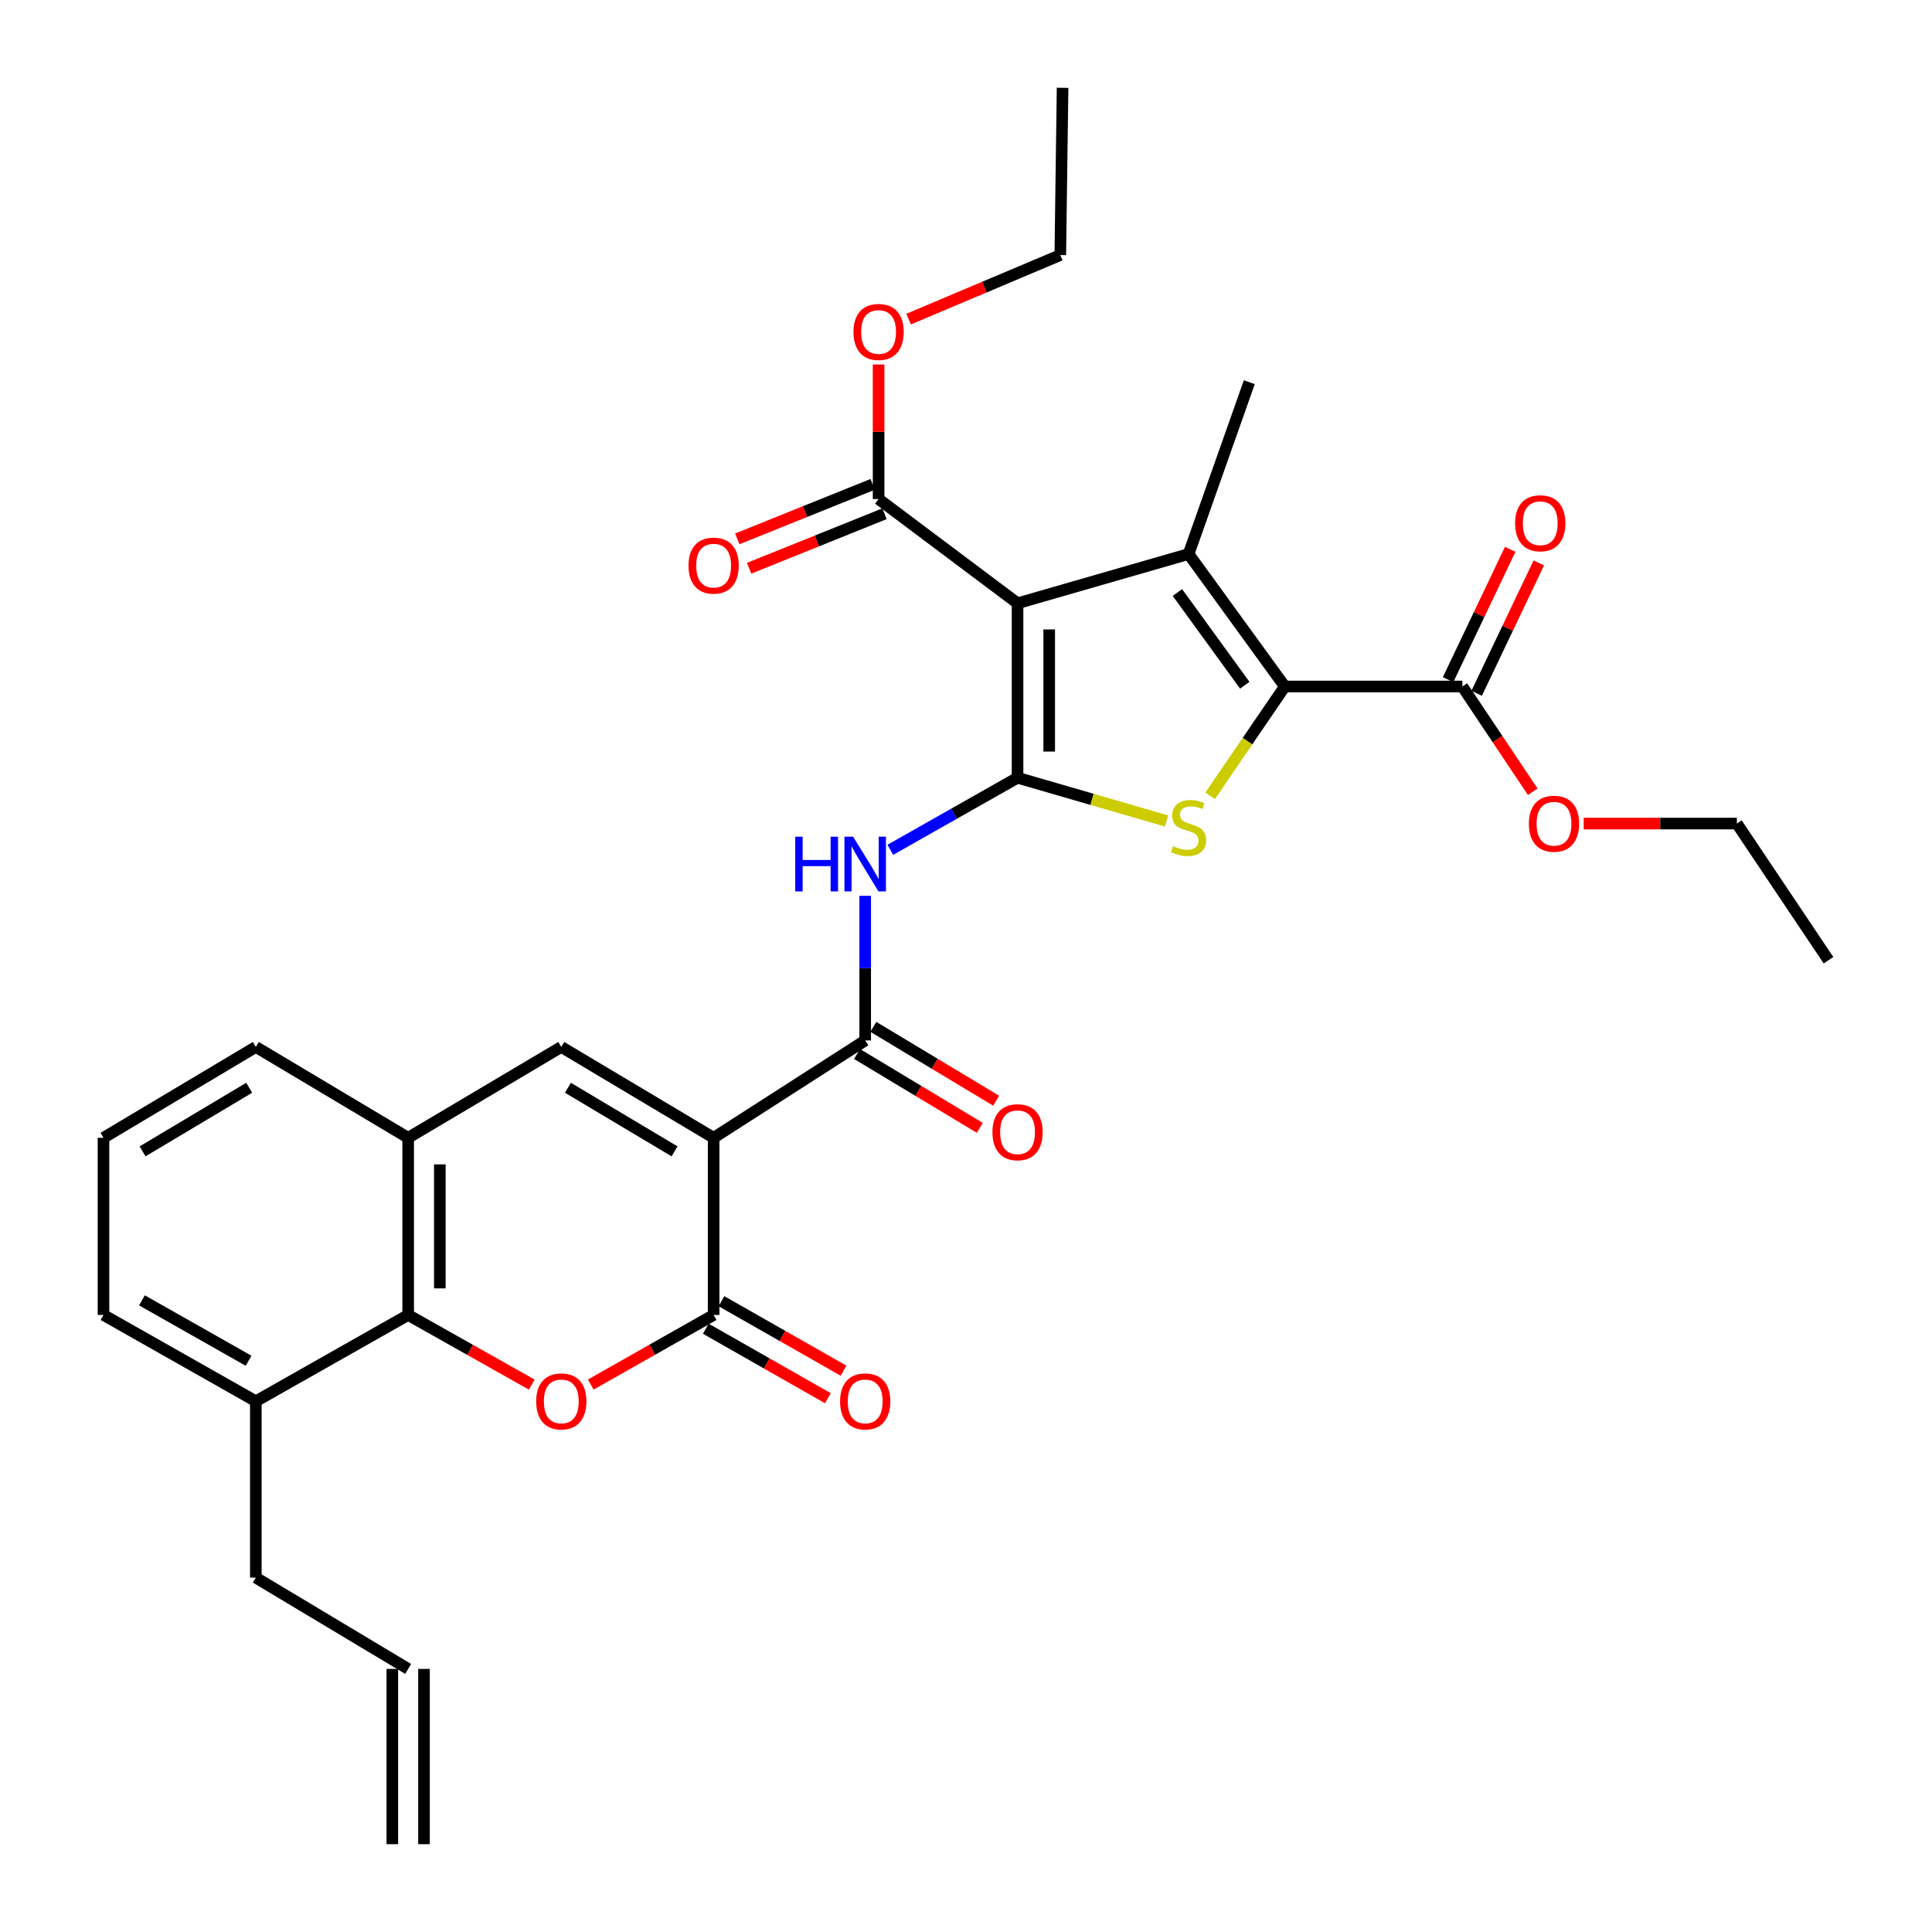 <?xml version='1.0' encoding='iso-8859-1'?>
<svg version='1.1' baseProfile='full'
              xmlns='http://www.w3.org/2000/svg'
                      xmlns:rdkit='http://www.rdkit.org/xml'
                      xmlns:xlink='http://www.w3.org/1999/xlink'
                  xml:space='preserve'
width='1000px' height='1000px' viewBox='0 0 1000 1000'>
<!-- END OF HEADER -->
<rect style='opacity:1.0;fill:#FFFFFF;stroke:none' width='1000' height='1000' x='0' y='0'> </rect>
<path class='bond-0' d='M 526.679,402.555 L 526.679,312.258' style='fill:none;fill-rule:evenodd;stroke:#000000;stroke-width:6px;stroke-linecap:butt;stroke-linejoin:miter;stroke-opacity:1' />
<path class='bond-0' d='M 543.068,389.011 L 543.068,325.802' style='fill:none;fill-rule:evenodd;stroke:#000000;stroke-width:6px;stroke-linecap:butt;stroke-linejoin:miter;stroke-opacity:1' />
<path class='bond-4' d='M 526.679,402.555 L 565.252,413.751' style='fill:none;fill-rule:evenodd;stroke:#000000;stroke-width:6px;stroke-linecap:butt;stroke-linejoin:miter;stroke-opacity:1' />
<path class='bond-4' d='M 565.252,413.751 L 603.825,424.946' style='fill:none;fill-rule:evenodd;stroke:#CCCC00;stroke-width:6px;stroke-linecap:butt;stroke-linejoin:miter;stroke-opacity:1' />
<path class='bond-8' d='M 526.679,402.555 L 493.755,421.21' style='fill:none;fill-rule:evenodd;stroke:#000000;stroke-width:6px;stroke-linecap:butt;stroke-linejoin:miter;stroke-opacity:1' />
<path class='bond-8' d='M 493.755,421.21 L 460.832,439.865' style='fill:none;fill-rule:evenodd;stroke:#0000FF;stroke-width:6px;stroke-linecap:butt;stroke-linejoin:miter;stroke-opacity:1' />
<path class='bond-2' d='M 526.679,312.258 L 615.209,286.763' style='fill:none;fill-rule:evenodd;stroke:#000000;stroke-width:6px;stroke-linecap:butt;stroke-linejoin:miter;stroke-opacity:1' />
<path class='bond-11' d='M 526.679,312.258 L 454.756,258.309' style='fill:none;fill-rule:evenodd;stroke:#000000;stroke-width:6px;stroke-linecap:butt;stroke-linejoin:miter;stroke-opacity:1' />
<path class='bond-1' d='M 369.375,588.922 L 447.827,538.525' style='fill:none;fill-rule:evenodd;stroke:#000000;stroke-width:6px;stroke-linecap:butt;stroke-linejoin:miter;stroke-opacity:1' />
<path class='bond-5' d='M 369.375,588.922 L 369.375,680.622' style='fill:none;fill-rule:evenodd;stroke:#000000;stroke-width:6px;stroke-linecap:butt;stroke-linejoin:miter;stroke-opacity:1' />
<path class='bond-9' d='M 369.375,588.922 L 290.524,541.893' style='fill:none;fill-rule:evenodd;stroke:#000000;stroke-width:6px;stroke-linecap:butt;stroke-linejoin:miter;stroke-opacity:1' />
<path class='bond-9' d='M 349.152,595.944 L 293.956,563.024' style='fill:none;fill-rule:evenodd;stroke:#000000;stroke-width:6px;stroke-linecap:butt;stroke-linejoin:miter;stroke-opacity:1' />
<path class='bond-21' d='M 615.209,286.763 L 646.632,197.832' style='fill:none;fill-rule:evenodd;stroke:#000000;stroke-width:6px;stroke-linecap:butt;stroke-linejoin:miter;stroke-opacity:1' />
<path class='bond-32' d='M 615.209,286.763 L 665.015,355.326' style='fill:none;fill-rule:evenodd;stroke:#000000;stroke-width:6px;stroke-linecap:butt;stroke-linejoin:miter;stroke-opacity:1' />
<path class='bond-32' d='M 609.42,306.68 L 644.284,354.674' style='fill:none;fill-rule:evenodd;stroke:#000000;stroke-width:6px;stroke-linecap:butt;stroke-linejoin:miter;stroke-opacity:1' />
<path class='bond-3' d='M 665.015,355.326 L 645.688,383.624' style='fill:none;fill-rule:evenodd;stroke:#000000;stroke-width:6px;stroke-linecap:butt;stroke-linejoin:miter;stroke-opacity:1' />
<path class='bond-3' d='M 645.688,383.624 L 626.361,411.923' style='fill:none;fill-rule:evenodd;stroke:#CCCC00;stroke-width:6px;stroke-linecap:butt;stroke-linejoin:miter;stroke-opacity:1' />
<path class='bond-13' d='M 665.015,355.326 L 756.915,355.326' style='fill:none;fill-rule:evenodd;stroke:#000000;stroke-width:6px;stroke-linecap:butt;stroke-linejoin:miter;stroke-opacity:1' />
<path class='bond-7' d='M 369.375,680.622 L 337.582,698.629' style='fill:none;fill-rule:evenodd;stroke:#000000;stroke-width:6px;stroke-linecap:butt;stroke-linejoin:miter;stroke-opacity:1' />
<path class='bond-7' d='M 337.582,698.629 L 305.789,716.637' style='fill:none;fill-rule:evenodd;stroke:#FF0000;stroke-width:6px;stroke-linecap:butt;stroke-linejoin:miter;stroke-opacity:1' />
<path class='bond-14' d='M 365.321,687.743 L 396.918,705.731' style='fill:none;fill-rule:evenodd;stroke:#000000;stroke-width:6px;stroke-linecap:butt;stroke-linejoin:miter;stroke-opacity:1' />
<path class='bond-14' d='M 396.918,705.731 L 428.516,723.719' style='fill:none;fill-rule:evenodd;stroke:#FF0000;stroke-width:6px;stroke-linecap:butt;stroke-linejoin:miter;stroke-opacity:1' />
<path class='bond-14' d='M 373.43,673.5 L 405.027,691.488' style='fill:none;fill-rule:evenodd;stroke:#000000;stroke-width:6px;stroke-linecap:butt;stroke-linejoin:miter;stroke-opacity:1' />
<path class='bond-14' d='M 405.027,691.488 L 436.624,709.476' style='fill:none;fill-rule:evenodd;stroke:#FF0000;stroke-width:6px;stroke-linecap:butt;stroke-linejoin:miter;stroke-opacity:1' />
<path class='bond-6' d='M 447.827,538.525 L 447.827,501.101' style='fill:none;fill-rule:evenodd;stroke:#000000;stroke-width:6px;stroke-linecap:butt;stroke-linejoin:miter;stroke-opacity:1' />
<path class='bond-6' d='M 447.827,501.101 L 447.827,463.677' style='fill:none;fill-rule:evenodd;stroke:#0000FF;stroke-width:6px;stroke-linecap:butt;stroke-linejoin:miter;stroke-opacity:1' />
<path class='bond-15' d='M 443.603,545.547 L 475.378,564.66' style='fill:none;fill-rule:evenodd;stroke:#000000;stroke-width:6px;stroke-linecap:butt;stroke-linejoin:miter;stroke-opacity:1' />
<path class='bond-15' d='M 475.378,564.66 L 507.154,583.773' style='fill:none;fill-rule:evenodd;stroke:#FF0000;stroke-width:6px;stroke-linecap:butt;stroke-linejoin:miter;stroke-opacity:1' />
<path class='bond-15' d='M 452.051,531.502 L 483.826,550.615' style='fill:none;fill-rule:evenodd;stroke:#000000;stroke-width:6px;stroke-linecap:butt;stroke-linejoin:miter;stroke-opacity:1' />
<path class='bond-15' d='M 483.826,550.615 L 515.602,569.728' style='fill:none;fill-rule:evenodd;stroke:#FF0000;stroke-width:6px;stroke-linecap:butt;stroke-linejoin:miter;stroke-opacity:1' />
<path class='bond-33' d='M 275.249,716.677 L 243.256,698.649' style='fill:none;fill-rule:evenodd;stroke:#FF0000;stroke-width:6px;stroke-linecap:butt;stroke-linejoin:miter;stroke-opacity:1' />
<path class='bond-33' d='M 243.256,698.649 L 211.262,680.622' style='fill:none;fill-rule:evenodd;stroke:#000000;stroke-width:6px;stroke-linecap:butt;stroke-linejoin:miter;stroke-opacity:1' />
<path class='bond-12' d='M 290.524,541.893 L 211.262,588.922' style='fill:none;fill-rule:evenodd;stroke:#000000;stroke-width:6px;stroke-linecap:butt;stroke-linejoin:miter;stroke-opacity:1' />
<path class='bond-10' d='M 211.262,680.622 L 211.262,588.922' style='fill:none;fill-rule:evenodd;stroke:#000000;stroke-width:6px;stroke-linecap:butt;stroke-linejoin:miter;stroke-opacity:1' />
<path class='bond-10' d='M 227.652,666.867 L 227.652,602.677' style='fill:none;fill-rule:evenodd;stroke:#000000;stroke-width:6px;stroke-linecap:butt;stroke-linejoin:miter;stroke-opacity:1' />
<path class='bond-16' d='M 211.262,680.622 L 132.419,725.283' style='fill:none;fill-rule:evenodd;stroke:#000000;stroke-width:6px;stroke-linecap:butt;stroke-linejoin:miter;stroke-opacity:1' />
<path class='bond-17' d='M 451.695,250.707 L 416.656,264.813' style='fill:none;fill-rule:evenodd;stroke:#000000;stroke-width:6px;stroke-linecap:butt;stroke-linejoin:miter;stroke-opacity:1' />
<path class='bond-17' d='M 416.656,264.813 L 381.616,278.92' style='fill:none;fill-rule:evenodd;stroke:#FF0000;stroke-width:6px;stroke-linecap:butt;stroke-linejoin:miter;stroke-opacity:1' />
<path class='bond-17' d='M 457.816,265.911 L 422.776,280.017' style='fill:none;fill-rule:evenodd;stroke:#000000;stroke-width:6px;stroke-linecap:butt;stroke-linejoin:miter;stroke-opacity:1' />
<path class='bond-17' d='M 422.776,280.017 L 387.737,294.124' style='fill:none;fill-rule:evenodd;stroke:#FF0000;stroke-width:6px;stroke-linecap:butt;stroke-linejoin:miter;stroke-opacity:1' />
<path class='bond-22' d='M 454.756,258.309 L 454.756,223.485' style='fill:none;fill-rule:evenodd;stroke:#000000;stroke-width:6px;stroke-linecap:butt;stroke-linejoin:miter;stroke-opacity:1' />
<path class='bond-22' d='M 454.756,223.485 L 454.756,188.66' style='fill:none;fill-rule:evenodd;stroke:#FF0000;stroke-width:6px;stroke-linecap:butt;stroke-linejoin:miter;stroke-opacity:1' />
<path class='bond-24' d='M 211.262,588.922 L 132.419,541.893' style='fill:none;fill-rule:evenodd;stroke:#000000;stroke-width:6px;stroke-linecap:butt;stroke-linejoin:miter;stroke-opacity:1' />
<path class='bond-18' d='M 764.312,358.852 L 780.391,325.118' style='fill:none;fill-rule:evenodd;stroke:#000000;stroke-width:6px;stroke-linecap:butt;stroke-linejoin:miter;stroke-opacity:1' />
<path class='bond-18' d='M 780.391,325.118 L 796.47,291.384' style='fill:none;fill-rule:evenodd;stroke:#FF0000;stroke-width:6px;stroke-linecap:butt;stroke-linejoin:miter;stroke-opacity:1' />
<path class='bond-18' d='M 749.518,351.8 L 765.596,318.066' style='fill:none;fill-rule:evenodd;stroke:#000000;stroke-width:6px;stroke-linecap:butt;stroke-linejoin:miter;stroke-opacity:1' />
<path class='bond-18' d='M 765.596,318.066 L 781.675,284.332' style='fill:none;fill-rule:evenodd;stroke:#FF0000;stroke-width:6px;stroke-linecap:butt;stroke-linejoin:miter;stroke-opacity:1' />
<path class='bond-23' d='M 756.915,355.326 L 775.13,382.573' style='fill:none;fill-rule:evenodd;stroke:#000000;stroke-width:6px;stroke-linecap:butt;stroke-linejoin:miter;stroke-opacity:1' />
<path class='bond-23' d='M 775.13,382.573 L 793.345,409.821' style='fill:none;fill-rule:evenodd;stroke:#FF0000;stroke-width:6px;stroke-linecap:butt;stroke-linejoin:miter;stroke-opacity:1' />
<path class='bond-25' d='M 132.419,725.283 L 132.419,816.591' style='fill:none;fill-rule:evenodd;stroke:#000000;stroke-width:6px;stroke-linecap:butt;stroke-linejoin:miter;stroke-opacity:1' />
<path class='bond-34' d='M 132.419,725.283 L 53.567,680.622' style='fill:none;fill-rule:evenodd;stroke:#000000;stroke-width:6px;stroke-linecap:butt;stroke-linejoin:miter;stroke-opacity:1' />
<path class='bond-34' d='M 128.669,704.323 L 73.472,673.06' style='fill:none;fill-rule:evenodd;stroke:#000000;stroke-width:6px;stroke-linecap:butt;stroke-linejoin:miter;stroke-opacity:1' />
<path class='bond-19' d='M 211.262,863.829 L 132.419,816.591' style='fill:none;fill-rule:evenodd;stroke:#000000;stroke-width:6px;stroke-linecap:butt;stroke-linejoin:miter;stroke-opacity:1' />
<path class='bond-20' d='M 203.067,863.829 L 203.067,954.545' style='fill:none;fill-rule:evenodd;stroke:#000000;stroke-width:6px;stroke-linecap:butt;stroke-linejoin:miter;stroke-opacity:1' />
<path class='bond-20' d='M 219.457,863.829 L 219.457,954.545' style='fill:none;fill-rule:evenodd;stroke:#000000;stroke-width:6px;stroke-linecap:butt;stroke-linejoin:miter;stroke-opacity:1' />
<path class='bond-28' d='M 470.308,165.168 L 509.556,148.593' style='fill:none;fill-rule:evenodd;stroke:#FF0000;stroke-width:6px;stroke-linecap:butt;stroke-linejoin:miter;stroke-opacity:1' />
<path class='bond-28' d='M 509.556,148.593 L 548.804,132.019' style='fill:none;fill-rule:evenodd;stroke:#000000;stroke-width:6px;stroke-linecap:butt;stroke-linejoin:miter;stroke-opacity:1' />
<path class='bond-29' d='M 819.711,426.274 L 859.357,426.274' style='fill:none;fill-rule:evenodd;stroke:#FF0000;stroke-width:6px;stroke-linecap:butt;stroke-linejoin:miter;stroke-opacity:1' />
<path class='bond-29' d='M 859.357,426.274 L 899.003,426.274' style='fill:none;fill-rule:evenodd;stroke:#000000;stroke-width:6px;stroke-linecap:butt;stroke-linejoin:miter;stroke-opacity:1' />
<path class='bond-26' d='M 132.419,541.893 L 53.567,588.922' style='fill:none;fill-rule:evenodd;stroke:#000000;stroke-width:6px;stroke-linecap:butt;stroke-linejoin:miter;stroke-opacity:1' />
<path class='bond-26' d='M 128.987,563.024 L 73.79,595.944' style='fill:none;fill-rule:evenodd;stroke:#000000;stroke-width:6px;stroke-linecap:butt;stroke-linejoin:miter;stroke-opacity:1' />
<path class='bond-27' d='M 53.567,588.922 L 53.567,680.622' style='fill:none;fill-rule:evenodd;stroke:#000000;stroke-width:6px;stroke-linecap:butt;stroke-linejoin:miter;stroke-opacity:1' />
<path class='bond-30' d='M 548.804,132.019 L 549.988,45.455' style='fill:none;fill-rule:evenodd;stroke:#000000;stroke-width:6px;stroke-linecap:butt;stroke-linejoin:miter;stroke-opacity:1' />
<path class='bond-31' d='M 899.003,426.274 L 946.433,497.013' style='fill:none;fill-rule:evenodd;stroke:#000000;stroke-width:6px;stroke-linecap:butt;stroke-linejoin:miter;stroke-opacity:1' />
<path  class='atom-5' d='M 607.209 437.97
Q 607.529 438.09, 608.849 438.65
Q 610.169 439.21, 611.609 439.57
Q 613.089 439.89, 614.529 439.89
Q 617.209 439.89, 618.769 438.61
Q 620.329 437.29, 620.329 435.01
Q 620.329 433.45, 619.529 432.49
Q 618.769 431.53, 617.569 431.01
Q 616.369 430.49, 614.369 429.89
Q 611.849 429.13, 610.329 428.41
Q 608.849 427.69, 607.769 426.17
Q 606.729 424.65, 606.729 422.09
Q 606.729 418.53, 609.129 416.33
Q 611.569 414.13, 616.369 414.13
Q 619.649 414.13, 623.369 415.69
L 622.449 418.77
Q 619.049 417.37, 616.489 417.37
Q 613.729 417.37, 612.209 418.53
Q 610.689 419.65, 610.729 421.61
Q 610.729 423.13, 611.489 424.05
Q 612.289 424.97, 613.409 425.49
Q 614.569 426.01, 616.489 426.61
Q 619.049 427.41, 620.569 428.21
Q 622.089 429.01, 623.169 430.65
Q 624.289 432.25, 624.289 435.01
Q 624.289 438.93, 621.649 441.05
Q 619.049 443.13, 614.689 443.13
Q 612.169 443.13, 610.249 442.57
Q 608.369 442.05, 606.129 441.13
L 607.209 437.97
' fill='#CCCC00'/>
<path  class='atom-8' d='M 277.524 725.363
Q 277.524 718.563, 280.884 714.763
Q 284.244 710.963, 290.524 710.963
Q 296.804 710.963, 300.164 714.763
Q 303.524 718.563, 303.524 725.363
Q 303.524 732.243, 300.124 736.163
Q 296.724 740.043, 290.524 740.043
Q 284.284 740.043, 280.884 736.163
Q 277.524 732.283, 277.524 725.363
M 290.524 736.843
Q 294.844 736.843, 297.164 733.963
Q 299.524 731.043, 299.524 725.363
Q 299.524 719.803, 297.164 717.003
Q 294.844 714.163, 290.524 714.163
Q 286.204 714.163, 283.844 716.963
Q 281.524 719.763, 281.524 725.363
Q 281.524 731.083, 283.844 733.963
Q 286.204 736.843, 290.524 736.843
' fill='#FF0000'/>
<path  class='atom-9' d='M 411.607 433.075
L 415.447 433.075
L 415.447 445.115
L 429.927 445.115
L 429.927 433.075
L 433.767 433.075
L 433.767 461.395
L 429.927 461.395
L 429.927 448.315
L 415.447 448.315
L 415.447 461.395
L 411.607 461.395
L 411.607 433.075
' fill='#0000FF'/>
<path  class='atom-9' d='M 441.567 433.075
L 450.847 448.075
Q 451.767 449.555, 453.247 452.235
Q 454.727 454.915, 454.807 455.075
L 454.807 433.075
L 458.567 433.075
L 458.567 461.395
L 454.687 461.395
L 444.727 444.995
Q 443.567 443.075, 442.327 440.875
Q 441.127 438.675, 440.767 437.995
L 440.767 461.395
L 437.087 461.395
L 437.087 433.075
L 441.567 433.075
' fill='#0000FF'/>
<path  class='atom-15' d='M 434.827 725.363
Q 434.827 718.563, 438.187 714.763
Q 441.547 710.963, 447.827 710.963
Q 454.107 710.963, 457.467 714.763
Q 460.827 718.563, 460.827 725.363
Q 460.827 732.243, 457.427 736.163
Q 454.027 740.043, 447.827 740.043
Q 441.587 740.043, 438.187 736.163
Q 434.827 732.283, 434.827 725.363
M 447.827 736.843
Q 452.147 736.843, 454.467 733.963
Q 456.827 731.043, 456.827 725.363
Q 456.827 719.803, 454.467 717.003
Q 452.147 714.163, 447.827 714.163
Q 443.507 714.163, 441.147 716.963
Q 438.827 719.763, 438.827 725.363
Q 438.827 731.083, 441.147 733.963
Q 443.507 736.843, 447.827 736.843
' fill='#FF0000'/>
<path  class='atom-16' d='M 513.679 586.034
Q 513.679 579.234, 517.039 575.434
Q 520.399 571.634, 526.679 571.634
Q 532.959 571.634, 536.319 575.434
Q 539.679 579.234, 539.679 586.034
Q 539.679 592.914, 536.279 596.834
Q 532.879 600.714, 526.679 600.714
Q 520.439 600.714, 517.039 596.834
Q 513.679 592.954, 513.679 586.034
M 526.679 597.514
Q 530.999 597.514, 533.319 594.634
Q 535.679 591.714, 535.679 586.034
Q 535.679 580.474, 533.319 577.674
Q 530.999 574.834, 526.679 574.834
Q 522.359 574.834, 519.999 577.634
Q 517.679 580.434, 517.679 586.034
Q 517.679 591.754, 519.999 594.634
Q 522.359 597.514, 526.679 597.514
' fill='#FF0000'/>
<path  class='atom-18' d='M 356.375 292.762
Q 356.375 285.962, 359.735 282.162
Q 363.095 278.362, 369.375 278.362
Q 375.655 278.362, 379.015 282.162
Q 382.375 285.962, 382.375 292.762
Q 382.375 299.642, 378.975 303.562
Q 375.575 307.442, 369.375 307.442
Q 363.135 307.442, 359.735 303.562
Q 356.375 299.682, 356.375 292.762
M 369.375 304.242
Q 373.695 304.242, 376.015 301.362
Q 378.375 298.442, 378.375 292.762
Q 378.375 287.202, 376.015 284.402
Q 373.695 281.562, 369.375 281.562
Q 365.055 281.562, 362.695 284.362
Q 360.375 287.162, 360.375 292.762
Q 360.375 298.482, 362.695 301.362
Q 365.055 304.242, 369.375 304.242
' fill='#FF0000'/>
<path  class='atom-19' d='M 784.224 270.836
Q 784.224 264.036, 787.584 260.236
Q 790.944 256.436, 797.224 256.436
Q 803.504 256.436, 806.864 260.236
Q 810.224 264.036, 810.224 270.836
Q 810.224 277.716, 806.824 281.636
Q 803.424 285.516, 797.224 285.516
Q 790.984 285.516, 787.584 281.636
Q 784.224 277.756, 784.224 270.836
M 797.224 282.316
Q 801.544 282.316, 803.864 279.436
Q 806.224 276.516, 806.224 270.836
Q 806.224 265.276, 803.864 262.476
Q 801.544 259.636, 797.224 259.636
Q 792.904 259.636, 790.544 262.436
Q 788.224 265.236, 788.224 270.836
Q 788.224 276.556, 790.544 279.436
Q 792.904 282.316, 797.224 282.316
' fill='#FF0000'/>
<path  class='atom-23' d='M 441.756 171.816
Q 441.756 165.016, 445.116 161.216
Q 448.476 157.416, 454.756 157.416
Q 461.036 157.416, 464.396 161.216
Q 467.756 165.016, 467.756 171.816
Q 467.756 178.696, 464.356 182.616
Q 460.956 186.496, 454.756 186.496
Q 448.516 186.496, 445.116 182.616
Q 441.756 178.736, 441.756 171.816
M 454.756 183.296
Q 459.076 183.296, 461.396 180.416
Q 463.756 177.496, 463.756 171.816
Q 463.756 166.256, 461.396 163.456
Q 459.076 160.616, 454.756 160.616
Q 450.436 160.616, 448.076 163.416
Q 445.756 166.216, 445.756 171.816
Q 445.756 177.536, 448.076 180.416
Q 450.436 183.296, 454.756 183.296
' fill='#FF0000'/>
<path  class='atom-24' d='M 791.345 426.354
Q 791.345 419.554, 794.705 415.754
Q 798.065 411.954, 804.345 411.954
Q 810.625 411.954, 813.985 415.754
Q 817.345 419.554, 817.345 426.354
Q 817.345 433.234, 813.945 437.154
Q 810.545 441.034, 804.345 441.034
Q 798.105 441.034, 794.705 437.154
Q 791.345 433.274, 791.345 426.354
M 804.345 437.834
Q 808.665 437.834, 810.985 434.954
Q 813.345 432.034, 813.345 426.354
Q 813.345 420.794, 810.985 417.994
Q 808.665 415.154, 804.345 415.154
Q 800.025 415.154, 797.665 417.954
Q 795.345 420.754, 795.345 426.354
Q 795.345 432.074, 797.665 434.954
Q 800.025 437.834, 804.345 437.834
' fill='#FF0000'/>
</svg>
